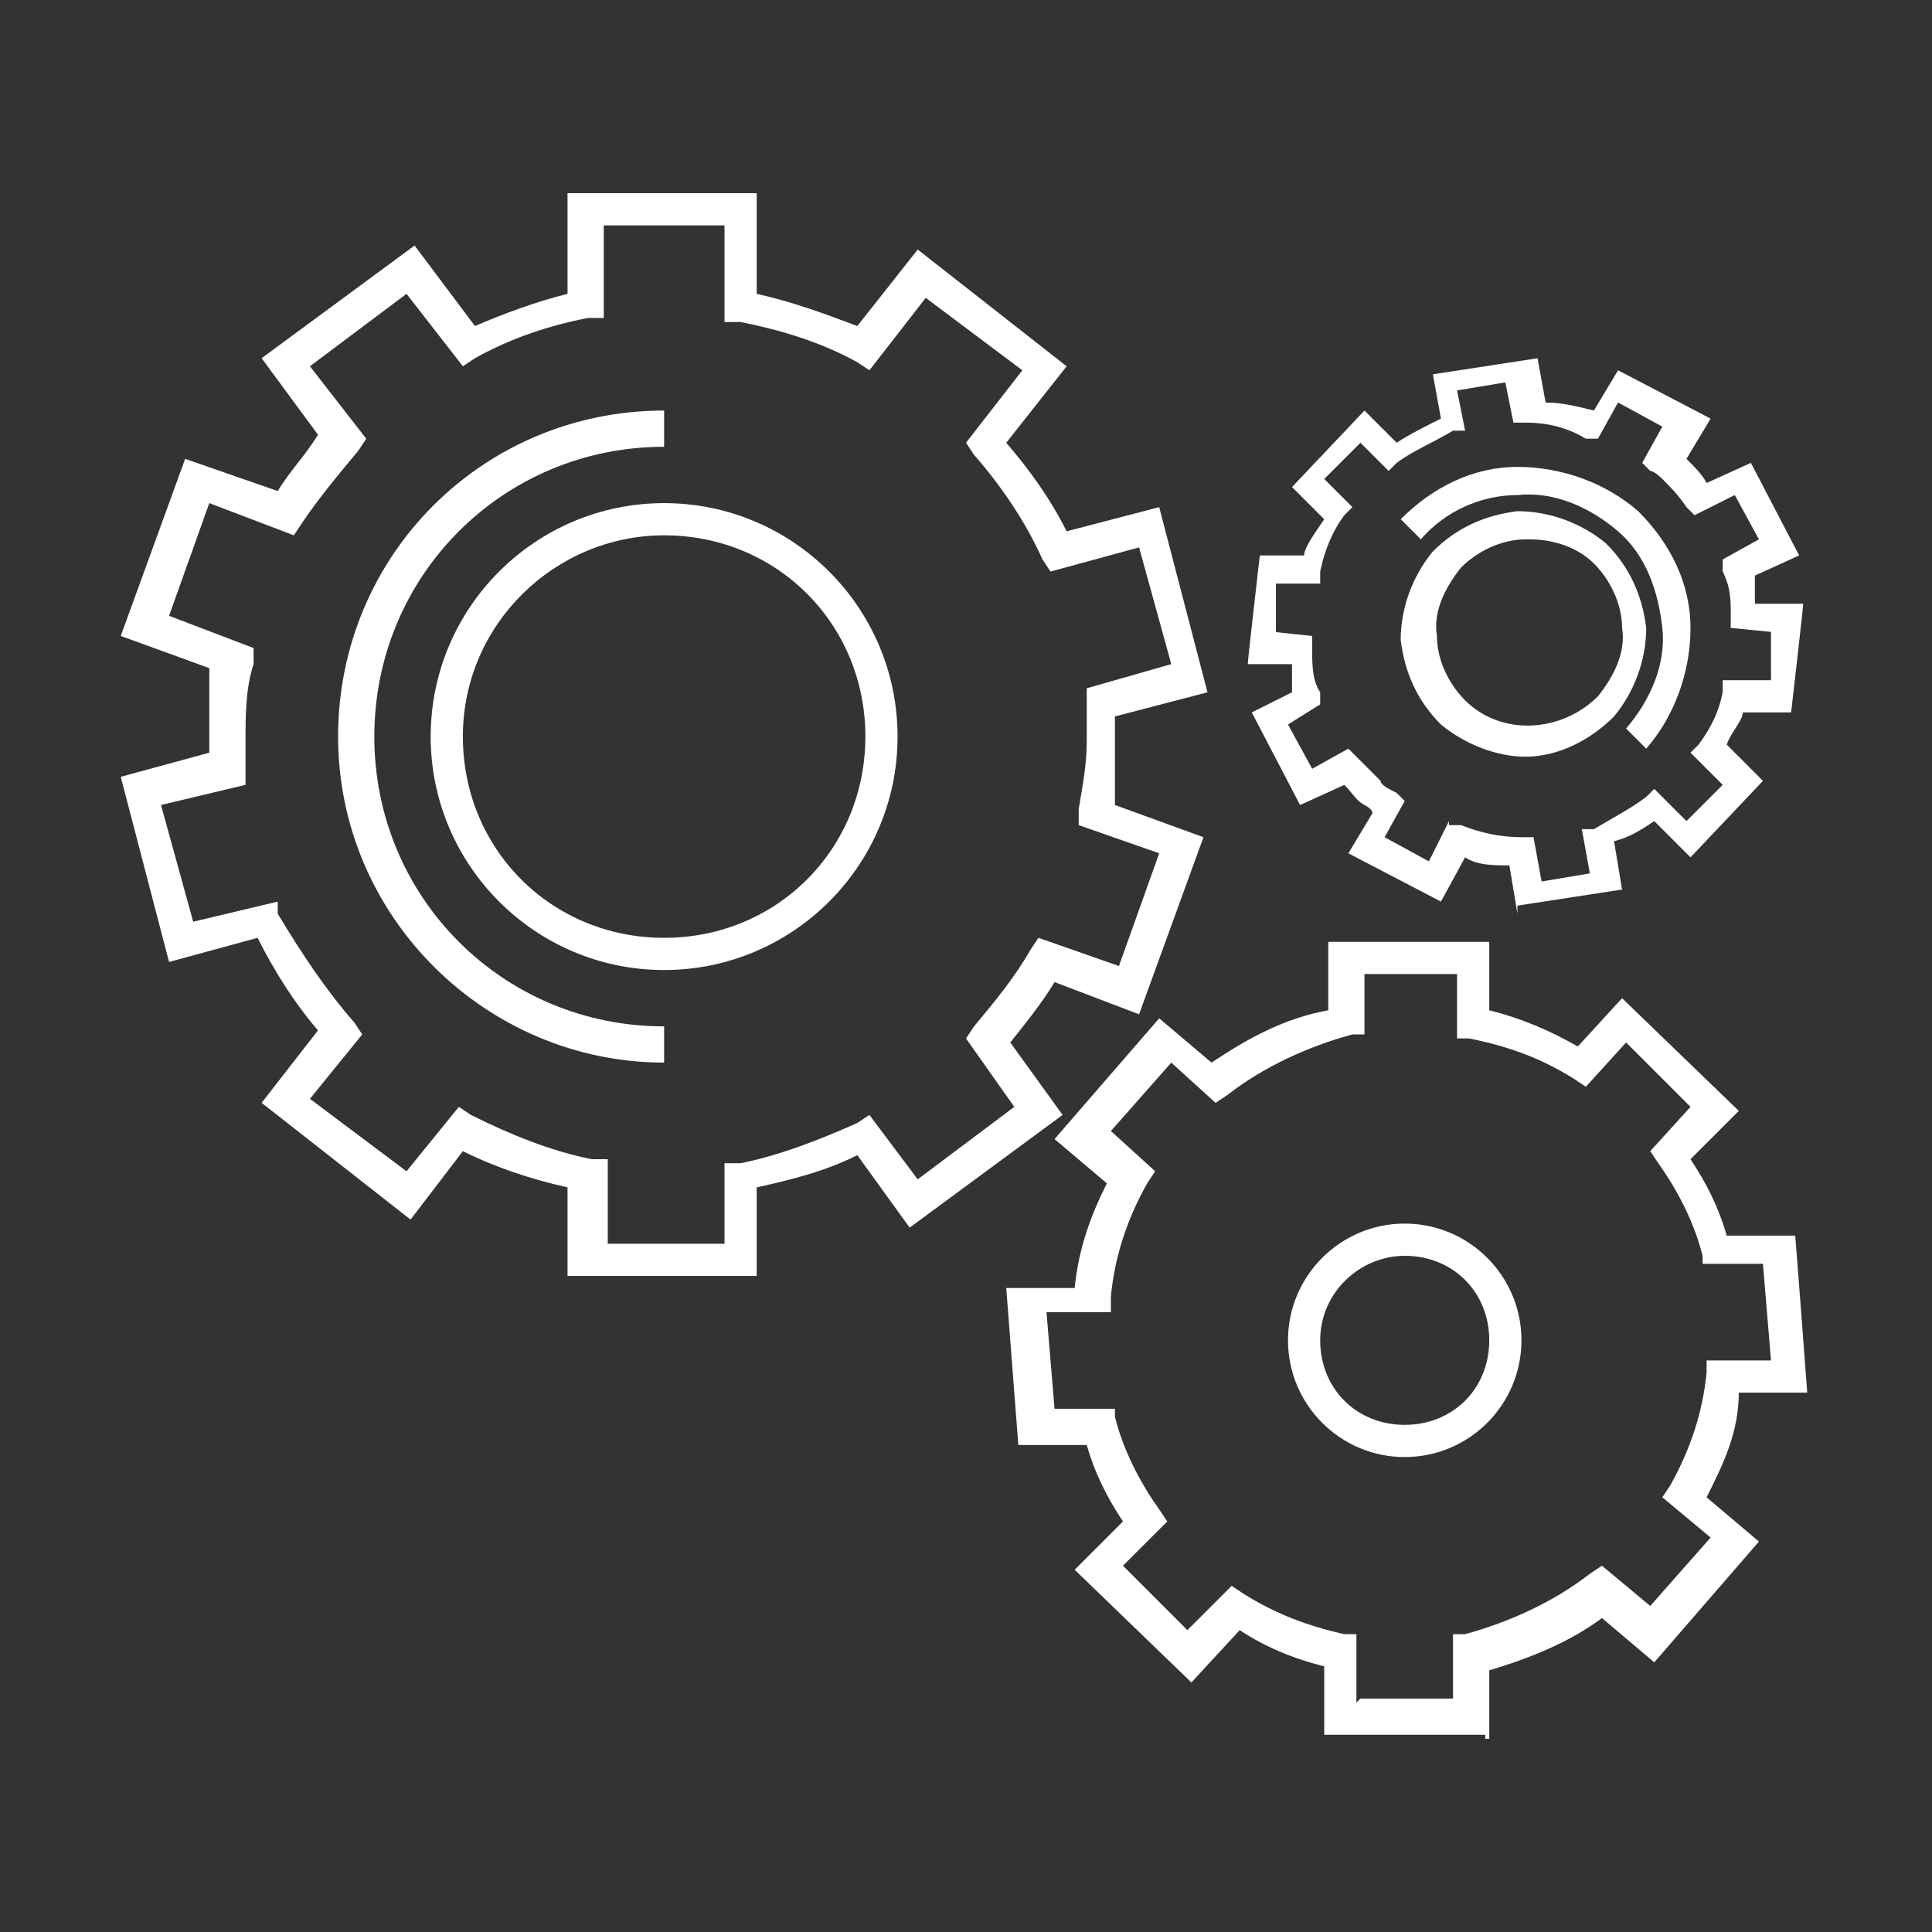 <?xml version="1.0" encoding="UTF-8"?>
<svg xmlns="http://www.w3.org/2000/svg" version="1.1" viewBox="0 0 48 48">
  <rect x="0" y="0" width="48" height="48" fill="#333333" stroke="none"/>
  <path fill="#fff" d="M36.9,43.1h-4v-1.7c-.8-.2-1.5-.5-2.1-.9l-1.2,1.3-2.9-2.8,1.2-1.2c-.4-.6-.7-1.2-.9-1.9h-1.7c0,0-.3-3.9-.3-3.9h1.7c.1-1,.4-1.8.8-2.6l-1.3-1.1,2.6-3,1.3,1.1c.9-.6,1.8-1.1,2.9-1.3v-1.7h4v1.7c.8.2,1.5.5,2.2.9l1.1-1.2,2.9,2.8-1.2,1.2c.4.6.7,1.2.9,1.9h1.7c0-.1.3,3.9.3,3.9h-1.7c0,1-.4,1.8-.8,2.6l1.3,1.1-2.6,3-1.3-1.1c-.8.6-1.8,1-2.8,1.3v1.7h-.1ZM33.8,42.2h2.3v-1.6h.3c1.1-.3,2.2-.8,3.1-1.5l.3-.2,1.2,1,1.5-1.7-1.2-1,.2-.3c.5-.9.8-1.8.9-2.8v-.3h1.6c0,0-.2-2.4-.2-2.4h-1.5c0,.1,0-.2,0-.2-.2-.8-.6-1.6-1.1-2.3l-.2-.3,1-1.1-1.6-1.6-1,1.1-.3-.2c-.8-.5-1.6-.8-2.6-1h-.3v-1.6h-2.3v1.5h-.3c-1.1.3-2.2.8-3.1,1.5l-.3.2-1.1-1-1.5,1.7,1.1,1-.2.3c-.5.9-.8,1.8-.9,2.8v.4h-1.6c0,0,.2,2.4.2,2.4h1.5c0,0,0,.2,0,.2.2.8.6,1.6,1.1,2.3l.2.3-1.1,1.1,1.6,1.6,1.1-1.1.3.2c.8.5,1.6.8,2.5,1h.3v1.7h0ZM34.9,36.2c-1.6,0-2.9-1.3-2.9-2.9s1.3-2.9,2.9-2.9,2.9,1.3,2.9,2.9-1.3,2.9-2.9,2.9ZM34.9,31.2c-1.1,0-2.1.9-2.1,2.1s.9,2.1,2.1,2.1,2.1-.9,2.1-2.1-.9-2.1-2.1-2.1Z"/>
  <g>
    <path fill="#fff" d="M18.8,31.7h-4.7v-2.2c-.9-.2-1.8-.5-2.6-.9l-1.3,1.7-3.7-2.9,1.4-1.8c-.6-.7-1.1-1.5-1.5-2.3l-2.2.6-1.2-4.6,2.2-.6v-.4c0-.6,0-1.2,0-1.7l-2.2-.8,1.6-4.4,2.3.8c.3-.5.7-.9,1-1.4l-1.4-1.9,3.8-2.8,1.5,2c.7-.3,1.5-.6,2.3-.8v-2.5h4.7v2.5c.9.2,1.7.5,2.5.8l1.5-1.9,3.7,2.9-1.5,1.9c.6.7,1.1,1.4,1.5,2.2l2.3-.6,1.2,4.6-2.3.6v2.2l2.2.8-1.6,4.4-2.1-.8c-.3.5-.7,1-1.1,1.5l1.3,1.8-3.8,2.8-1.3-1.8c-.8.4-1.6.6-2.5.8v2.2h-.1ZM15,30.9h3v-2h.4c1-.2,2-.6,2.9-1l.3-.2,1.2,1.6,2.4-1.8-1.2-1.7.2-.3c.5-.6,1-1.2,1.4-1.9l.2-.3,2,.7,1-2.8-2-.7v-.4c.1-.6.2-1.1.2-1.7v-1.3l2.1-.6-.8-2.9-2.2.6-.2-.3c-.4-.9-1-1.8-1.7-2.6l-.2-.3,1.4-1.8-2.4-1.8-1.4,1.8-.3-.2c-.9-.5-1.9-.8-2.9-1h-.4v-2.4h-3v2.3h-.4c-1,.2-1.9.5-2.8,1l-.3.2-1.4-1.8-2.4,1.8,1.4,1.8-.2.3c-.5.6-1,1.2-1.4,1.8l-.2.3-2.1-.8-1,2.8,2.1.8v.4c-.2.6-.2,1.3-.2,1.9v1.1l-2.1.5.8,2.9,2.1-.5v.3c.6,1,1.2,1.9,1.9,2.7l.2.3-1.3,1.6,2.4,1.8,1.3-1.6.3.2c1,.5,2,.9,3,1.1h.4v2.1h-.1ZM16.5,24.1c-3.2,0-5.8-2.6-5.8-5.8s2.6-5.8,5.8-5.8,5.8,2.6,5.8,5.8-2.6,5.8-5.8,5.8ZM16.5,13.3c-2.7,0-5,2.2-5,5s2.2,5,5,5,5-2.2,5-5-2.2-5-5-5Z"/>
    <path fill="#fff" d="M16.5,26.4c-4.4,0-8.1-3.6-8.1-8.1s3.6-8.1,8.1-8.1v.9c-4,0-7.2,3.2-7.2,7.2s3.2,7.2,7.2,7.2v.9Z"/>
  </g>
  <g>
    <path fill="#fff" d="M37.7,22.7l-.2-1.2c-.4,0-.8,0-1.1-.2l-.6,1.1-2.3-1.2.6-1s0-.1-.2-.2h0c-.2-.1-.3-.3-.5-.5l-1.1.5-1.2-2.3,1-.5c0-.2,0-.5,0-.7h-1.1c0-.1.3-2.7.3-2.7h1.1c0-.2.3-.6.5-.9l-.8-.8,1.8-1.9.8.8c.3-.2.7-.4,1.1-.6l-.2-1.1,2.6-.4.2,1.1c.4,0,.8.1,1.2.2l.6-1,2.3,1.2-.6,1h0c.2.2.4.4.5.6l1.1-.5,1.2,2.3-1.1.5c0,.2,0,.4,0,.7h1.2c0,.1-.3,2.7-.3,2.7h-1.2c0,.2-.3.5-.4.8l.9.9-1.8,1.9-.9-.9c-.3.2-.6.4-1,.5l.2,1.2-2.6.4v.2ZM36,20.5h.3c.5.2,1,.3,1.5.3h.3l.2,1.1,1.2-.2-.2-1.1h.3c.5-.3.9-.5,1.3-.8l.2-.2.8.8.9-.9-.8-.8.2-.2c.3-.4.5-.8.6-1.3v-.3h1.2c0,.1,0-1.2,0-1.2,0,0-1-.1-1-.1v-.3c0-.4,0-.7-.2-1.1v-.3l.9-.5-.6-1.1-1,.5-.2-.2c-.2-.3-.4-.5-.6-.7,0,0-.2-.2-.3-.2l-.2-.2.5-.9-1.1-.6-.5.9h-.3c-.5-.3-1-.4-1.5-.4h-.3l-.2-1-1.2.2.2,1h-.3c-.5.3-1,.5-1.4.8l-.2.2-.7-.7-.9.9.7.7-.2.2c-.3.4-.5.9-.6,1.4v.3h-1.1c0-.1,0,1.2,0,1.2-.1,0,.9.1.9.1v.3c0,.4,0,.8.2,1.1v.3l-.8.5.6,1.1.9-.5.2.2c.2.2.4.4.6.6h0c0,.1.2.2.4.3l.2.2-.5.9,1.1.6.5-1h0ZM37.9,18.8c-.7,0-1.5-.3-2.1-.8-.6-.6-.9-1.3-1-2.1,0-.8.3-1.6.8-2.2.6-.6,1.3-.9,2.1-1,.8,0,1.6.3,2.2.8.6.6.9,1.3,1,2.1,0,.8-.3,1.6-.8,2.2-.6.6-1.4,1-2.2,1ZM37.9,13.4h0c-.6,0-1.2.3-1.6.7h0c-.4.5-.7,1.1-.6,1.7,0,.6.3,1.2.7,1.6.9.9,2.4.8,3.3-.1.4-.5.7-1.1.6-1.7,0-.6-.3-1.2-.7-1.6-.4-.4-1-.6-1.6-.6h-.1Z"/>
    <path fill="#fff" d="M40.9,18.6l-.5-.5c.6-.7,1-1.6.9-2.5s-.4-1.8-1.1-2.4c-.7-.6-1.6-1-2.5-.9-.9,0-1.8.4-2.4,1.1l-.5-.5c.8-.8,1.8-1.3,2.9-1.3s2.2.4,3,1.1c.8.8,1.3,1.8,1.3,2.9s-.4,2.2-1.1,3Z"/>
  </g>
</svg>
